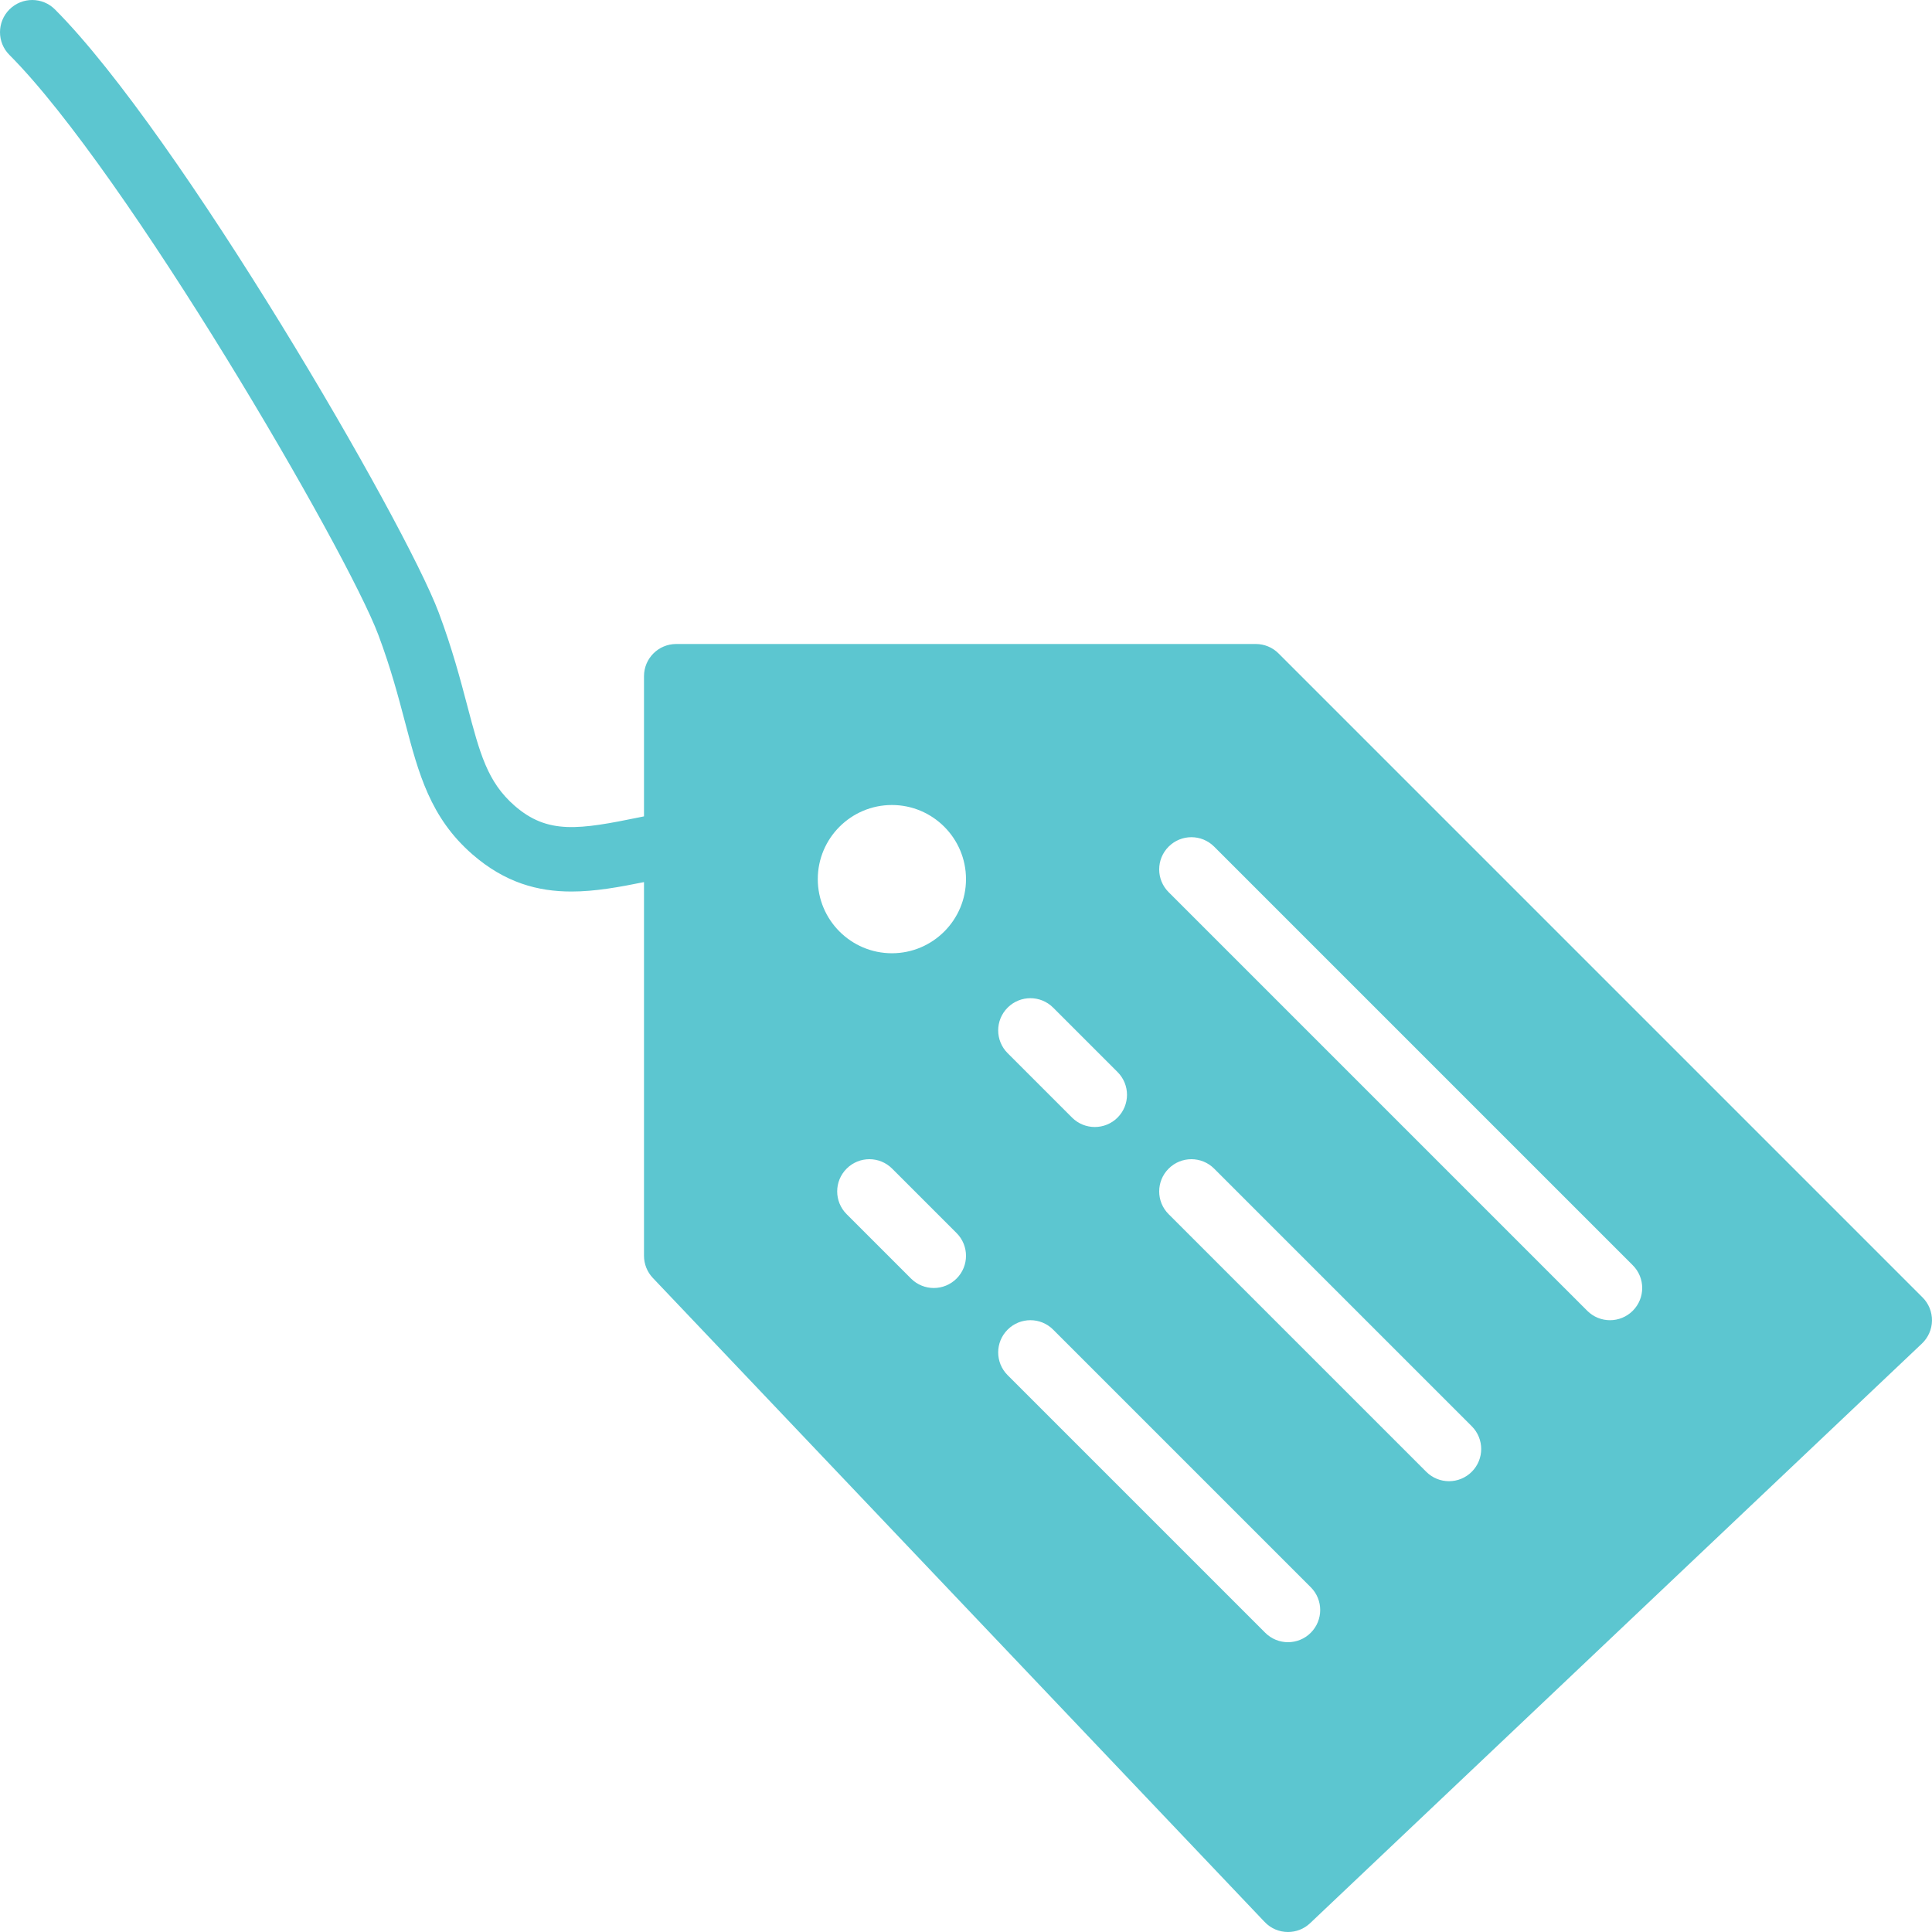 <svg xmlns="http://www.w3.org/2000/svg" fill="#5CC6D0" height="800px" width="800px" viewBox="0 0 512.002 512.002">
    <g>
        <g>
            <path d="M509.499,343.836L338.833,173.169c-1.596-1.604-3.772-2.5-6.033-2.5H179.2c-4.71,0-8.533,3.814-8.533,8.533v37.146    c-0.324,0.068-0.674,0.137-0.998,0.205c-16.299,3.345-24.516,4.617-33.289-3.021c-7.219-6.289-9.216-13.867-12.527-26.436    c-1.877-7.117-4.002-15.172-7.586-24.755C107.349,138.49,47.522,35.518,14.575,2.511C11.247-0.834,5.854-0.834,2.509,2.494    C-0.828,5.83-0.837,11.223,2.5,14.56c30.933,30.993,89.438,131.422,97.792,153.762c3.285,8.772,5.291,16.401,7.066,23.125    c3.567,13.534,6.648,25.216,17.818,34.953c8.653,7.535,17.365,9.865,26.266,9.865c6.298,0,12.698-1.178,19.226-2.5v99.038    c0,2.185,0.845,4.292,2.347,5.871L335.146,509.34c1.681,1.775,3.934,2.662,6.187,2.662c2.108,0,4.224-0.776,5.862-2.338    l162.133-153.6c1.673-1.587,2.637-3.772,2.671-6.076C512.025,347.676,511.129,345.457,509.499,343.836z M267.033,267.036    c3.336-3.337,8.73-3.337,12.066,0l17.067,17.067c3.336,3.337,3.336,8.73,0,12.066c-1.664,1.664-3.849,2.5-6.033,2.5    c-2.185,0-4.369-0.836-6.033-2.5l-17.067-17.067C263.697,275.765,263.697,270.372,267.033,267.036z M236.365,213.336    c10.829,0,19.635,8.815,19.635,19.644c0,10.829-8.806,19.644-19.635,19.644c-10.837,0-19.644-8.815-19.644-19.644    C216.721,222.15,225.527,213.336,236.365,213.336z M253.499,338.835c-1.664,1.664-3.849,2.5-6.033,2.5    c-2.185,0-4.369-0.836-6.033-2.5l-17.067-17.067c-3.337-3.337-3.337-8.73,0-12.066s8.73-3.336,12.066,0l17.067,17.067    C256.836,330.106,256.836,335.499,253.499,338.835z M347.366,432.702c-1.664,1.664-3.849,2.5-6.033,2.5    c-2.185,0-4.369-0.836-6.033-2.5l-68.267-68.267c-3.337-3.337-3.337-8.73,0-12.066c3.336-3.337,8.73-3.337,12.066,0l68.267,68.267    C350.703,423.972,350.703,429.365,347.366,432.702z M390.033,390.035c-1.664,1.664-3.849,2.5-6.033,2.5    c-2.185,0-4.369-0.836-6.033-2.5L309.7,321.769c-3.336-3.337-3.336-8.73,0-12.066c3.337-3.337,8.73-3.336,12.066,0l68.267,68.267    C393.369,381.306,393.369,386.699,390.033,390.035z M432.699,347.369c-1.664,1.664-3.849,2.5-6.033,2.5s-4.369-0.836-6.033-2.5    L309.7,236.435c-3.336-3.337-3.336-8.73,0-12.066c3.337-3.336,8.73-3.337,12.066,0l110.933,110.933    C436.036,338.639,436.036,344.032,432.699,347.369z" />
        </g>
    </g>
</svg>